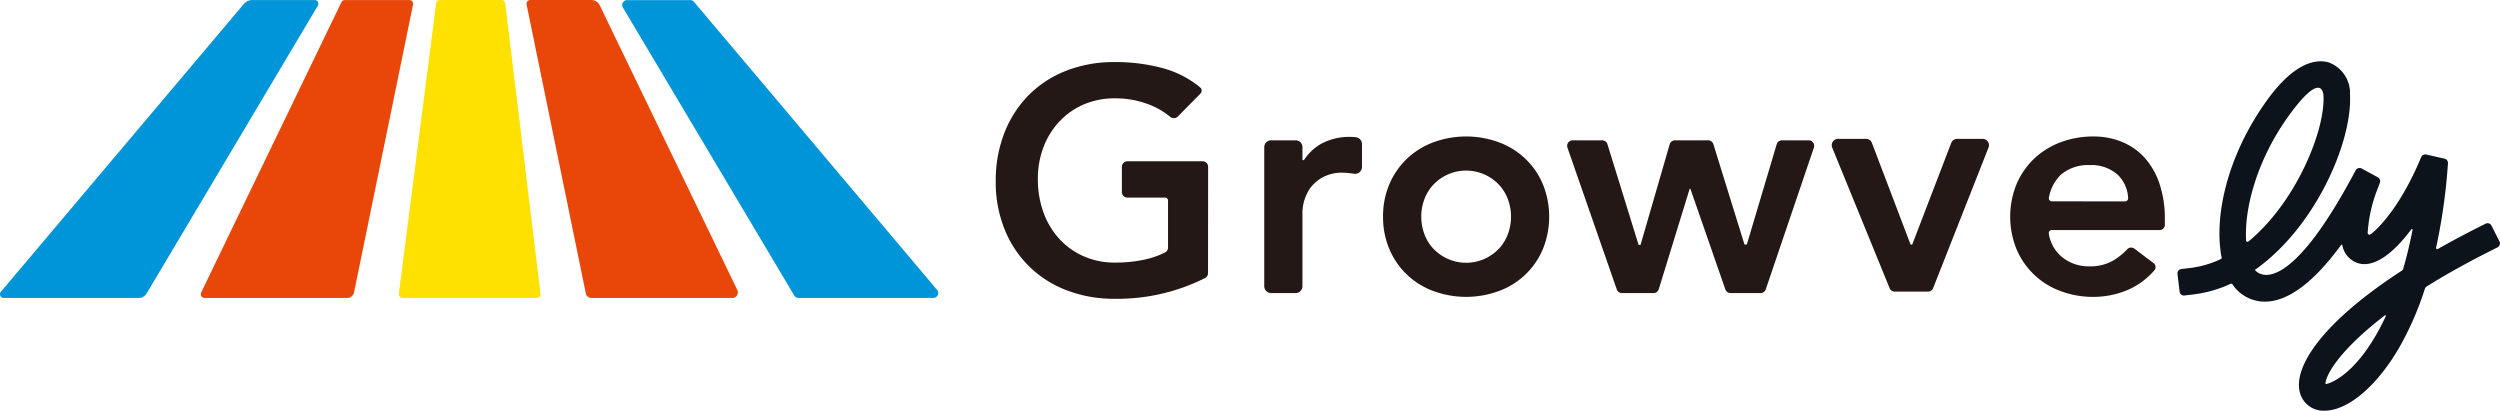 <svg xmlns="http://www.w3.org/2000/svg" width="209.335" height="34.398" viewBox="0 0 209.335 34.398">
  <g id="グループ_5455" data-name="グループ 5455" transform="translate(0)">
    <g id="グループ_5350" data-name="グループ 5350">
      <path id="パス_15895" data-name="パス 15895" d="M132.651,48.018h-11.8a.475.475,0,0,1-.465-.38l-4.96-24.194a.312.312,0,0,1,.305-.374h5.125a.767.767,0,0,1,.69.433l11.524,23.844A.467.467,0,0,1,132.651,48.018Z" transform="translate(-71.333 -23.069)" fill="#e94709"/>
      <path id="パス_15896" data-name="パス 15896" d="M158.613,48.018H147.319a.412.412,0,0,1-.353-.2L132.614,23.7a.411.411,0,0,1,.353-.621l5.286,0a.409.409,0,0,1,.314.146l20.36,24.125A.411.411,0,0,1,158.613,48.018Z" transform="translate(-80.457 -23.07)" fill="#0095d8"/>
      <path id="パス_15897" data-name="パス 15897" d="M57.368,48.018H69.32a.59.59,0,0,0,.579-.472l4.941-24.1a.312.312,0,0,0-.305-.374H69.124a.312.312,0,0,0-.28.176s-11.68,24.165-11.7,24.218-.051.106-.051.106A.312.312,0,0,0,57.368,48.018Z" transform="translate(-40.252 -23.069)" fill="#e94709"/>
      <path id="パス_15898" data-name="パス 15898" d="M21.424,48.018H32.732a.763.763,0,0,0,.654-.372l14.339-24.1a.312.312,0,0,0-.268-.471l-5.21,0a.949.949,0,0,0-.726.337L21.186,47.5A.312.312,0,0,0,21.424,48.018Z" transform="translate(-21.111 -23.07)" fill="#0095d8"/>
      <path id="パス_15899" data-name="パス 15899" d="M95.98,23.068h5.167a.312.312,0,0,1,.309.274l2.954,24.324a.312.312,0,0,1-.309.35H92.857a.312.312,0,0,1-.309-.352L95.671,23.34A.312.312,0,0,1,95.98,23.068Z" transform="translate(-59.151 -23.068)" fill="#ffe100"/>
    </g>
    <g id="グループ_5352" data-name="グループ 5352" transform="translate(83.378 5.136)">
      <g id="グループ_5351" data-name="グループ 5351" transform="translate(0 0.056)">
        <path id="パス_15900" data-name="パス 15900" d="M217.242,51.853a.462.462,0,0,1-.25.411A16.366,16.366,0,0,1,209.434,54a11.025,11.025,0,0,1-4.011-.706,8.987,8.987,0,0,1-5.21-5.1,10.473,10.473,0,0,1-.747-4.024,10.926,10.926,0,0,1,.747-4.117,9.245,9.245,0,0,1,2.065-3.158,9.054,9.054,0,0,1,3.145-2.012,11.026,11.026,0,0,1,4.011-.706,15.244,15.244,0,0,1,4.051.52,8.3,8.3,0,0,1,3.1,1.605.351.351,0,0,1,.021.517l-1.9,1.924a.468.468,0,0,1-.619.03,6.354,6.354,0,0,0-1.887-1.078,7.8,7.8,0,0,0-2.731-.48,6.538,6.538,0,0,0-2.652.52,6.062,6.062,0,0,0-2.039,1.439,6.521,6.521,0,0,0-1.319,2.145,7.357,7.357,0,0,0-.466,2.638,8.112,8.112,0,0,0,.466,2.8,6.563,6.563,0,0,0,1.319,2.212,6.125,6.125,0,0,0,2.039,1.466,6.389,6.389,0,0,0,2.652.533,11.6,11.6,0,0,0,2.412-.24,7.007,7.007,0,0,0,1.771-.615.453.453,0,0,0,.241-.405V45.769a.243.243,0,0,0-.244-.244h-3.16a.461.461,0,0,1-.461-.461V42.948a.461.461,0,0,1,.461-.461h6.3a.461.461,0,0,1,.461.461Z" transform="translate(-199.467 -34.173)" fill="#231815"/>
        <path id="パス_15901" data-name="パス 15901" d="M248.137,47.873h2.05a.574.574,0,0,1,.574.574v1.088l.124,0a4.165,4.165,0,0,1,1.449-1.372,4.976,4.976,0,0,1,2.95-.538h0a.575.575,0,0,1,.461.563v1.921a.577.577,0,0,1-.688.562,7.754,7.754,0,0,0-.857-.084,3.434,3.434,0,0,0-1.8.413,3.289,3.289,0,0,0-1.04.946,3.793,3.793,0,0,0-.6,1.866V60.09a.574.574,0,0,1-.574.574h-2.05a.574.574,0,0,1-.574-.574V48.447A.574.574,0,0,1,248.137,47.873Z" transform="translate(-225.079 -41.317)" fill="#231815"/>
        <path id="パス_15902" data-name="パス 15902" d="M268.841,54.227a6.766,6.766,0,0,1,.546-2.758,6.444,6.444,0,0,1,1.48-2.119,6.514,6.514,0,0,1,2.212-1.359,7.941,7.941,0,0,1,5.436,0,6.359,6.359,0,0,1,3.691,3.478,7.239,7.239,0,0,1,0,5.516,6.36,6.36,0,0,1-3.691,3.477,7.933,7.933,0,0,1-5.436,0,6.36,6.36,0,0,1-3.691-3.477A6.766,6.766,0,0,1,268.841,54.227Zm3.2,0a4.149,4.149,0,0,0,.253,1.439,3.606,3.606,0,0,0,.746,1.226,3.78,3.78,0,0,0,5.516,0,3.614,3.614,0,0,0,.746-1.226,4.214,4.214,0,0,0,0-2.878,3.621,3.621,0,0,0-.746-1.225,3.78,3.78,0,0,0-5.516,0,3.613,3.613,0,0,0-.746,1.225A4.154,4.154,0,0,0,272.039,54.227Z" transform="translate(-236.41 -41.276)" fill="#231815"/>
        <path id="パス_15903" data-name="パス 15903" d="M302.267,48.2h2.476a.461.461,0,0,1,.44.325l2.609,8.428h.163l2.441-8.419a.461.461,0,0,1,.443-.333h2.777a.461.461,0,0,1,.44.325l2.6,8.392h.2l2.5-8.389a.461.461,0,0,1,.442-.33h2.237a.461.461,0,0,1,.436.609l-4.03,11.869a.461.461,0,0,1-.437.313h-2.513a.461.461,0,0,1-.435-.31l-2.93-8.431h-.054l-2.591,8.416a.461.461,0,0,1-.44.325H306.4a.461.461,0,0,1-.435-.309l-4.13-11.869A.461.461,0,0,1,302.267,48.2Z" transform="translate(-253.964 -41.641)" fill="#231815"/>
        <path id="パス_15904" data-name="パス 15904" d="M349.744,47.939h2.339a.524.524,0,0,1,.49.338l3.24,8.516h.134l3.271-8.517a.524.524,0,0,1,.489-.336h2.138a.531.531,0,0,1,.494.725L357.7,60.438a.461.461,0,0,1-.429.292h-2.787a.461.461,0,0,1-.427-.287l-4.808-11.773A.531.531,0,0,1,349.744,47.939Z" transform="translate(-279.209 -41.504)" fill="#231815"/>
        <path id="パス_15905" data-name="パス 15905" d="M384.641,55.347a.248.248,0,0,0-.242.292,3.153,3.153,0,0,0,1.078,1.946,3.5,3.5,0,0,0,2.318.8,3.817,3.817,0,0,0,2.012-.493,5.536,5.536,0,0,0,1.167-.945.454.454,0,0,1,.587-.046l1.613,1.219a.417.417,0,0,1,.056.611,6.255,6.255,0,0,1-2.21,1.625,7.377,7.377,0,0,1-2.9.587,7.667,7.667,0,0,1-2.718-.48,6.36,6.36,0,0,1-3.691-3.477,7.245,7.245,0,0,1,0-5.516,6.445,6.445,0,0,1,1.48-2.119,6.519,6.519,0,0,1,2.212-1.359,7.677,7.677,0,0,1,2.718-.48,6.212,6.212,0,0,1,2.438.467,5.234,5.234,0,0,1,1.892,1.345,6.223,6.223,0,0,1,1.225,2.172,9.2,9.2,0,0,1,.44,2.971v.45a.429.429,0,0,1-.43.43Zm6.146-2.4a.257.257,0,0,0,.254-.28,2.91,2.91,0,0,0-.866-1.945,3.3,3.3,0,0,0-2.372-.813,3.463,3.463,0,0,0-2.42.827,3.563,3.563,0,0,0-.976,1.9.256.256,0,0,0,.248.308Z" transform="translate(-296.222 -41.276)" fill="#231815"/>
      </g>
      <path id="パス_15906" data-name="パス 15906" d="M437.429,47.81a.367.367,0,0,0-.493-.162l-.668.337q-1.778.9-3.328,1.779a.1.1,0,0,1-.149-.11,48.719,48.719,0,0,0,.993-7.061.373.373,0,0,0-.287-.389l-1.538-.349a.369.369,0,0,0-.419.222c-1.519,3.674-3.3,5.762-4.239,6.465a.151.151,0,0,1-.24-.122,12.07,12.07,0,0,1,.732-3.436l.29-.767a.367.367,0,0,0-.168-.452l-1.356-.736a.367.367,0,0,0-.5.148l-.357.657c-5.172,9.53-7.585,8.307-8.087,7.684,5.068-3.56,8.167-10.717,7.966-14.673a2.729,2.729,0,0,0-1.784-2.7c-.885-.261-2.731-.2-5.147,3.143-3.46,4.79-4.466,9.941-3.816,13.2a.106.106,0,0,1-.06.117,8.349,8.349,0,0,1-2.575.753l-.743.088a.367.367,0,0,0-.321.408l.177,1.486a.367.367,0,0,0,.408.321l.743-.088a10.482,10.482,0,0,0,3.123-.891.122.122,0,0,1,.151.042,3.257,3.257,0,0,0,2.656,1.452h.057c1.941,0,4.111-1.63,6.389-4.751a.057.057,0,0,1,.1.02,1.934,1.934,0,0,0,1.223,1.479c1.374.5,3.029-.759,4.549-2.8a.06.06,0,0,1,.106.047c-.226,1.168-.489,2.255-.781,3.26a.266.266,0,0,1-.111.147c-6.658,4.319-9.169,8.1-8.522,10.274a2.039,2.039,0,0,0,2.054,1.454,2.857,2.857,0,0,0,.318-.018c1.914-.216,4.2-2.254,5.958-5.319a25.949,25.949,0,0,0,2.117-4.868.359.359,0,0,1,.15-.194c1.5-.938,3.25-1.924,5.268-2.942l.667-.337a.366.366,0,0,0,.162-.493ZM420.46,38.6c2.4-3.316,2.862-2.334,2.9-1.64.144,2.854-2.271,8.873-6.278,12.175a.121.121,0,0,1-.2-.083C416.72,46.3,417.831,42.237,420.46,38.6Zm3.069,22.415c.066-.834,1.353-2.921,4.974-5.691a.053.053,0,0,1,.079.064c-2.172,4.652-4.453,5.564-4.98,5.684A.057.057,0,0,1,423.529,61.012Z" transform="translate(-312.184 -34.054)" fill="#0d131a"/>
    </g>
  </g>
</svg>

